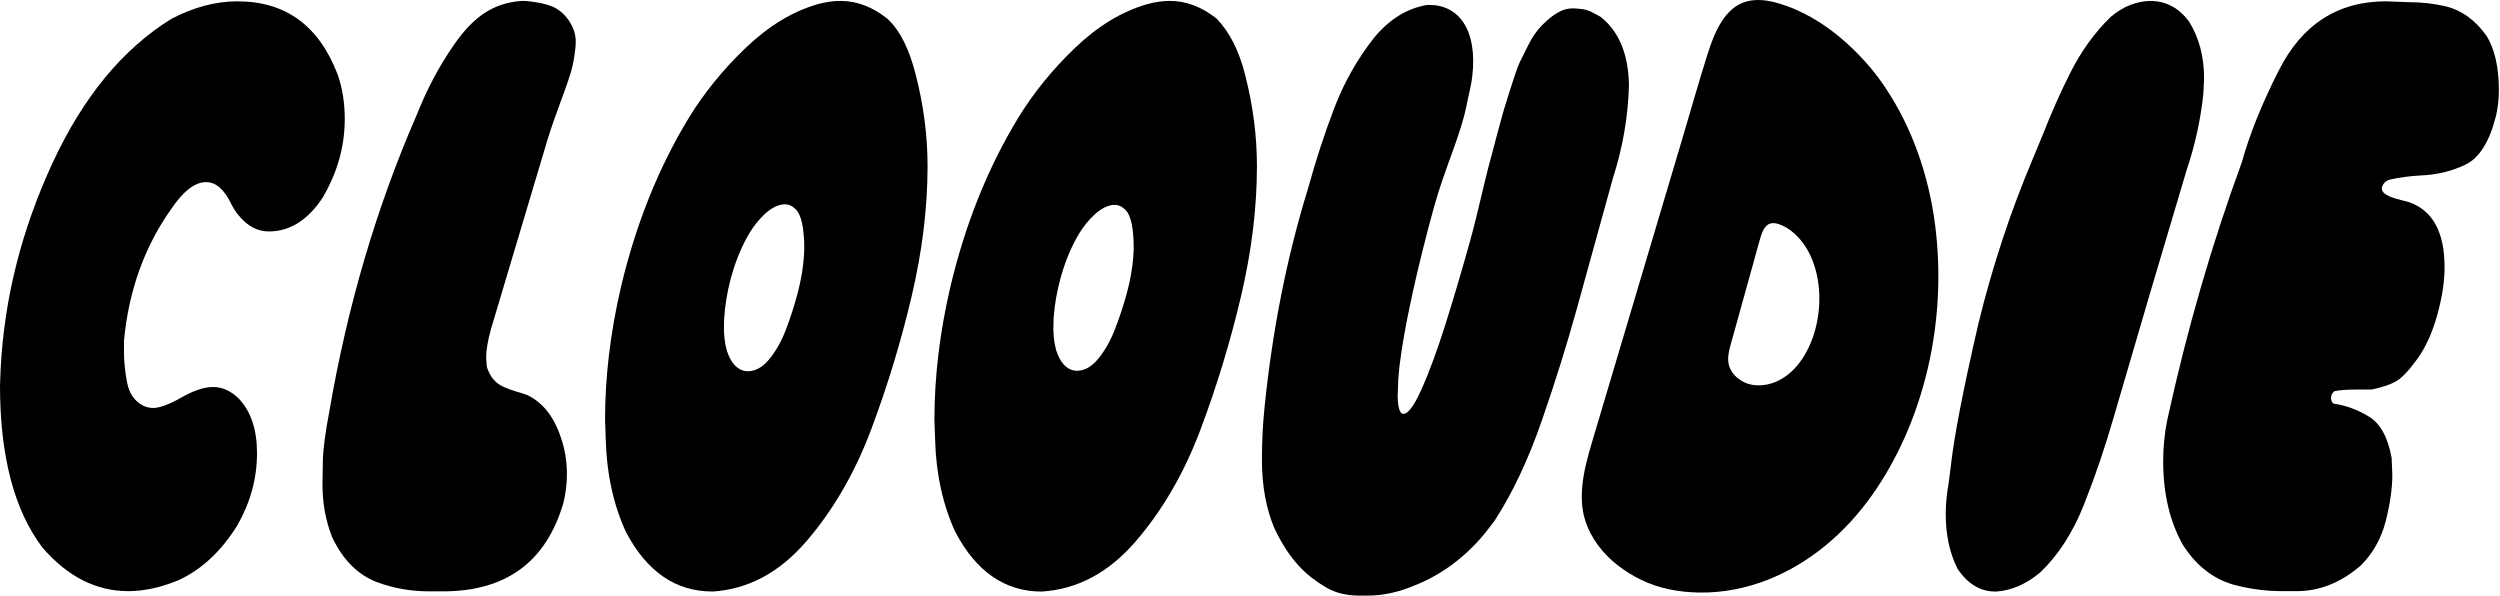 <svg width="1141" height="272" viewBox="0 0 1141 272" fill="none" xmlns="http://www.w3.org/2000/svg">
<path d="M157.354 54.449C157.354 47.071 156.294 40.329 154.175 34.203C145.699 11.818 130.433 0.606 108.391 0.606C98.422 0.606 88.373 3.284 78.195 8.62C55.946 22.375 37.821 44.393 23.839 74.676C9.857 104.978 2.007 136.032 0.321 167.856L0 175.869C0 208.194 6.469 232.89 19.392 249.939C30.838 263.173 43.873 269.8 58.498 269.8C65.706 269.8 73.331 268.143 81.39 264.83C91.985 259.995 100.991 251.596 108.408 239.633C114.331 229.192 117.301 218.25 117.301 206.788C117.301 196.096 114.54 187.832 109.034 181.976C105.422 178.412 101.505 176.64 97.267 176.64C93.028 176.64 88.421 178.239 82.803 181.417C77.184 184.596 72.898 186.195 69.928 186.195C68.226 186.195 66.637 185.81 65.16 185.058C61.339 183.016 58.964 179.529 58 174.559C57.053 169.589 56.572 164.831 56.572 160.246V155.662C58.691 132.757 65.899 112.645 78.179 95.327C83.686 87.178 88.983 83.114 94.072 83.114C98.519 83.114 102.339 86.427 105.518 93.035C106.369 94.826 107.428 96.464 108.697 98.005C112.726 103.09 117.381 105.633 122.679 105.633C132.215 105.633 140.37 100.548 147.16 90.357C153.935 78.895 157.338 66.932 157.338 54.468L157.354 54.449Z" fill="black"/>
<path d="M240.317 180.165C238.824 179.645 237.187 179.144 235.389 178.624C233.591 178.104 231.841 177.469 230.139 176.698C226.319 175.157 223.67 172.075 222.193 167.451L221.872 163.213C221.872 159.881 222.61 155.508 224.103 150.114L249.853 63.85C253.625 51.675 257.398 43.045 260.223 34.01C261.122 31.14 261.78 28.154 262.214 25.13C262.904 20.198 263.273 16.711 261.347 12.454C259.42 8.197 256.129 4.729 252.261 3.072C248.889 1.628 245.406 1.165 243.544 0.876C241.184 0.491 238.76 0.337 237.54 0.453C225.275 1.531 216.366 7.253 207.247 20.352C200.457 30.119 194.742 40.888 190.086 52.696C171.866 94.537 158.622 139.48 150.355 187.486C148.444 197.503 147.433 205.266 147.337 210.776C147.224 216.305 147.176 219.695 147.176 220.986C147.176 229.712 148.653 237.803 151.623 245.239C156.503 255.507 163.278 262.307 171.962 265.659C179.588 268.49 187.534 269.897 195.801 269.897H202.158C230.974 269.897 249.307 256.412 257.157 229.462C258.216 225.108 258.746 220.735 258.746 216.362C258.746 210.468 257.799 204.804 255.889 199.41C252.71 189.913 247.509 183.498 240.317 180.146V180.165Z" fill="black"/>
<path d="M325.126 269.993C341.436 268.972 355.74 261.324 368.037 247.05C380.317 232.775 390.174 215.765 397.607 196C405.023 176.255 411.172 156.047 416.036 135.396C420.916 114.745 423.34 94.865 423.34 75.755C423.34 61.981 421.542 48.092 417.93 34.068C415.169 23.107 411.059 14.072 404.895 8.447C398.104 3.092 391.009 0.414 383.592 0.414C380.205 0.414 376.705 0.934 373.109 1.936C361.663 5.249 350.747 11.876 340.361 21.816C329.974 31.756 321.29 42.467 314.29 53.929C300.517 76.622 290.243 102.243 283.452 130.792C278.572 151.693 276.148 171.959 276.148 191.589L276.469 200.759C276.886 216.305 279.969 230.329 285.683 242.812C295.219 260.92 308.351 269.954 325.094 269.954L325.126 269.993ZM330.44 147.706L330.536 145.028C330.905 139.345 331.853 133.566 333.378 127.671C335.497 119.638 338.37 112.568 341.998 106.462C343.844 103.38 346.06 100.567 348.66 98.043C351.261 95.52 353.926 93.96 356.655 93.401C357.506 93.228 358.34 93.189 359.127 93.305C360.845 93.555 362.45 94.576 363.927 96.348C365.195 98.313 366.046 100.933 366.479 104.208C367.057 108.388 367.218 112.472 366.945 116.46C366.592 121.988 365.645 127.671 364.12 133.489C362.595 139.307 360.781 144.951 358.694 150.422C356.591 155.893 353.99 160.497 350.86 164.215C347.729 167.933 344.262 169.667 340.441 169.416C336.54 168.858 333.667 165.795 331.788 160.227C330.697 156.413 330.247 152.252 330.44 147.744V147.706Z" fill="black"/>
<path d="M436.038 242.85C445.574 260.958 458.705 269.993 475.449 269.993C491.759 268.972 506.063 261.324 518.359 247.05C530.656 232.775 540.497 215.765 547.929 196C555.346 176.255 561.494 156.047 566.359 135.396C571.239 114.745 573.663 94.865 573.663 75.755C573.663 61.981 571.865 48.092 568.253 34.068C565.492 23.107 561.157 14.573 555.218 8.447C548.427 3.092 541.332 0.414 533.915 0.414C530.528 0.414 527.028 0.934 523.432 1.936C511.986 5.249 501.07 11.876 490.684 21.816C480.297 31.756 471.612 42.467 464.613 53.929C450.839 76.622 440.565 102.243 433.775 130.792C428.895 151.693 426.471 171.959 426.471 191.589L426.792 200.759C427.209 216.305 430.291 230.329 436.006 242.812L436.038 242.85ZM480.795 147.186L480.923 144.527C481.357 138.864 482.368 133.104 483.941 127.248C486.124 119.272 489.046 112.279 492.722 106.269C494.584 103.245 496.816 100.49 499.417 98.043C502.017 95.597 504.666 94.114 507.363 93.613C508.214 93.459 509.016 93.459 509.803 93.594C511.505 93.902 513.078 94.961 514.507 96.772C515.727 98.775 516.529 101.415 516.931 104.709C517.444 108.908 517.557 112.992 517.252 116.98C516.834 122.509 515.823 128.153 514.25 133.932C512.676 139.711 510.814 145.298 508.679 150.711C506.544 156.124 503.895 160.651 500.765 164.273C497.635 167.914 494.183 169.532 490.427 169.166C486.59 168.492 483.781 165.352 481.999 159.726C480.971 155.893 480.57 151.713 480.827 147.205L480.795 147.186Z" fill="black"/>
<path d="M638.165 173.096C638.293 171.324 638.47 169.416 638.694 167.336C639.754 158.667 641.391 149.228 643.575 139.057L644.859 133.046C647.7 120.255 650.943 107.29 654.587 94.114C659.596 76.16 666.643 61.885 669.468 47.495C669.822 45.704 669.035 49.268 669.468 47.495C669.725 45.627 671.379 39.713 671.941 34.858C674.477 13.34 665.471 2.264 652.548 2.264H651.28C642.162 3.805 634.119 8.775 627.12 17.212C619.495 26.941 613.459 37.594 608.996 49.229C604.549 60.864 600.52 73.193 596.924 86.235C587.388 117.173 580.822 150.153 577.21 185.174C576.36 193.361 575.942 201.529 575.942 209.717C575.942 221.737 577.853 232.217 581.657 241.155C588.865 256.239 596.442 262.808 604.71 267.797C612.255 272.363 619.382 271.823 624.262 271.823C631.262 271.823 638.357 270.282 645.565 267.219C657.846 262.365 668.553 254.447 677.672 243.448L682.118 237.688C690.386 224.916 697.578 209.639 703.726 191.859C709.874 174.098 715.172 157.165 719.619 141.06L736.154 81.246C740.6 67.433 743.04 53.39 743.458 39.058C743.249 24.745 738.899 14.265 730.423 7.619C727.453 6.078 725.077 4.363 721.561 4.094C718.046 3.824 713.888 2.533 706.375 9.083C699.343 15.209 698.172 19.543 693.564 28.52C691.815 31.949 685.217 53.679 685.618 52.831C684.253 57.724 686.983 48.169 686.886 48.516C683.627 59.439 682.953 62.926 680.609 71.44C677.222 83.673 674.654 96.618 671.042 109.621C667.43 122.624 663.721 135.204 659.901 147.379C656.08 159.553 652.356 169.705 648.696 177.854C645.035 186.003 642.082 189.624 639.834 188.757C638.662 187.91 638.02 185.406 637.892 181.302" fill="black"/>
<path d="M860.663 40.233C857.773 35.918 854.627 31.872 851.255 28.116C843.855 19.948 835.539 12.878 826.405 7.773C821.862 5.23 817.126 3.131 812.262 1.667C807.189 0.145 801.779 -0.741 796.642 0.819C787.235 3.651 782.58 14.419 779.401 24.456C775.388 37.131 771.776 50 767.971 62.772C760.057 89.356 752.159 115.921 744.244 142.505C740.295 155.797 736.33 169.089 732.381 182.362C730.439 188.892 728.496 195.423 726.554 201.934C724.675 208.253 722.926 214.61 722.219 221.275C721.657 226.611 721.818 232.121 723.391 237.206C724.74 241.541 726.794 245.413 729.347 248.861C734.564 255.911 741.547 260.939 748.755 264.503C757.167 268.683 766.302 270.263 775.356 270.436C786.079 270.629 796.851 268.549 807.029 264.522C825.506 257.202 841.912 243.679 854.466 225.898C866.297 209.177 874.886 189.316 879.83 168.203C884.791 146.936 885.994 124.493 883.185 102.667C880.263 79.955 872.638 58.187 860.614 40.233H860.663ZM829.102 147.88C827.834 153.659 825.65 159.091 822.616 163.676C819.406 168.55 815.216 172.248 810.496 174.252C807.895 175.35 805.134 175.928 802.405 175.87C800.094 175.831 797.75 175.388 795.599 174.252C793.753 173.269 791.971 171.902 790.638 169.975C789.98 169.031 789.45 167.972 789.113 166.777C788.712 165.39 788.664 163.869 788.808 162.424C788.985 160.594 789.434 158.86 789.916 157.126C790.414 155.335 790.911 153.543 791.409 151.771C792.42 148.13 793.432 144.489 794.443 140.848C796.466 133.566 798.488 126.285 800.511 119.022C801.474 115.535 802.405 112.01 803.433 108.523C804.251 105.788 805.439 102.821 807.831 102.051C809.148 101.627 810.528 101.877 811.829 102.282C813.081 102.686 814.285 103.264 815.441 103.958C817.768 105.345 819.903 107.29 821.798 109.525C822.664 110.546 823.467 111.663 824.206 112.838C827.272 117.751 829.23 123.723 829.969 129.926C830.691 135.897 830.386 142.043 829.102 147.86V147.88Z" fill="black"/>
<path d="M1005.62 42.602L1005.94 35.706C1005.94 25.727 1003.62 17.039 998.945 9.622C994.498 3.747 988.88 0.684 982.105 0.414C975.315 0.414 969.07 2.841 963.355 7.696C955.938 14.862 949.694 23.55 944.605 33.779C940.367 42.217 936.225 51.54 932.212 61.77L927.765 72.5C917.587 96.541 909.336 121.584 902.963 147.648C895.963 177.815 891.725 199.795 890.248 213.608L889.301 220.889C888.45 225.744 888.033 230.348 888.033 234.702C888.033 244.16 889.831 252.463 893.443 259.629C898.098 266.525 903.829 269.974 910.604 269.974H911.246C918.245 269.454 924.907 266.526 931.264 261.151C939.532 253.233 946.21 242.812 951.283 229.905C956.372 216.998 960.818 203.899 964.639 190.606C975.652 152.772 986.777 115.073 998.014 77.489C1001.83 66.239 1004.37 54.623 1005.64 42.602H1005.62Z" fill="black"/>
<path d="M1134.74 16.21C1129.65 9.121 1123.5 4.671 1116.31 2.899C1110.8 1.627 1105.19 0.992 1099.47 0.992L1088.99 0.606C1066.95 0.606 1050.64 11.124 1040.04 32.161C1032.42 47.109 1026.8 61.056 1023.2 73.983C1009.43 111.489 998.094 150.653 989.185 191.473C987.916 197.56 987.274 203.898 987.274 210.487C987.274 225.185 990.244 237.861 996.168 248.513C1002.09 257.895 1009.73 263.982 1019.06 266.756C1026.48 268.779 1034.01 269.8 1041.63 269.8H1048.31C1058.7 269.8 1068.44 265.87 1077.56 258.011C1083.06 252.443 1086.82 245.72 1088.84 237.861C1090.85 230.001 1091.86 222.912 1091.86 216.574L1091.54 208.965C1089.84 199.583 1086.4 193.322 1081.2 190.144C1076 186.985 1070.65 185.02 1065.15 184.249C1064.3 183.748 1063.88 182.862 1063.88 181.591C1063.88 180.319 1064.41 179.318 1065.47 178.547C1067.59 178.046 1070.88 177.796 1075.33 177.796H1082.33C1087.19 176.794 1090.96 175.523 1093.61 174.001C1096.26 172.479 1099.49 169.05 1103.31 163.733C1107.13 158.416 1110.15 151.751 1112.36 143.776C1114.59 135.781 1115.7 128.499 1115.7 121.911C1115.7 105.941 1110.29 96.059 1099.49 92.264L1093.77 90.742C1089.32 89.471 1087.09 87.949 1087.09 86.177V85.425C1087.74 83.653 1088.89 82.516 1090.59 81.996C1095.04 80.995 1099.7 80.359 1104.58 80.089C1111.99 79.839 1118.88 78.182 1125.24 75.138C1131.59 72.095 1136.25 64.62 1139.22 52.715C1140.07 48.92 1140.49 45.106 1140.49 41.311C1140.49 30.658 1138.58 22.298 1134.77 16.21H1134.74Z" fill="black"/>
</svg>
